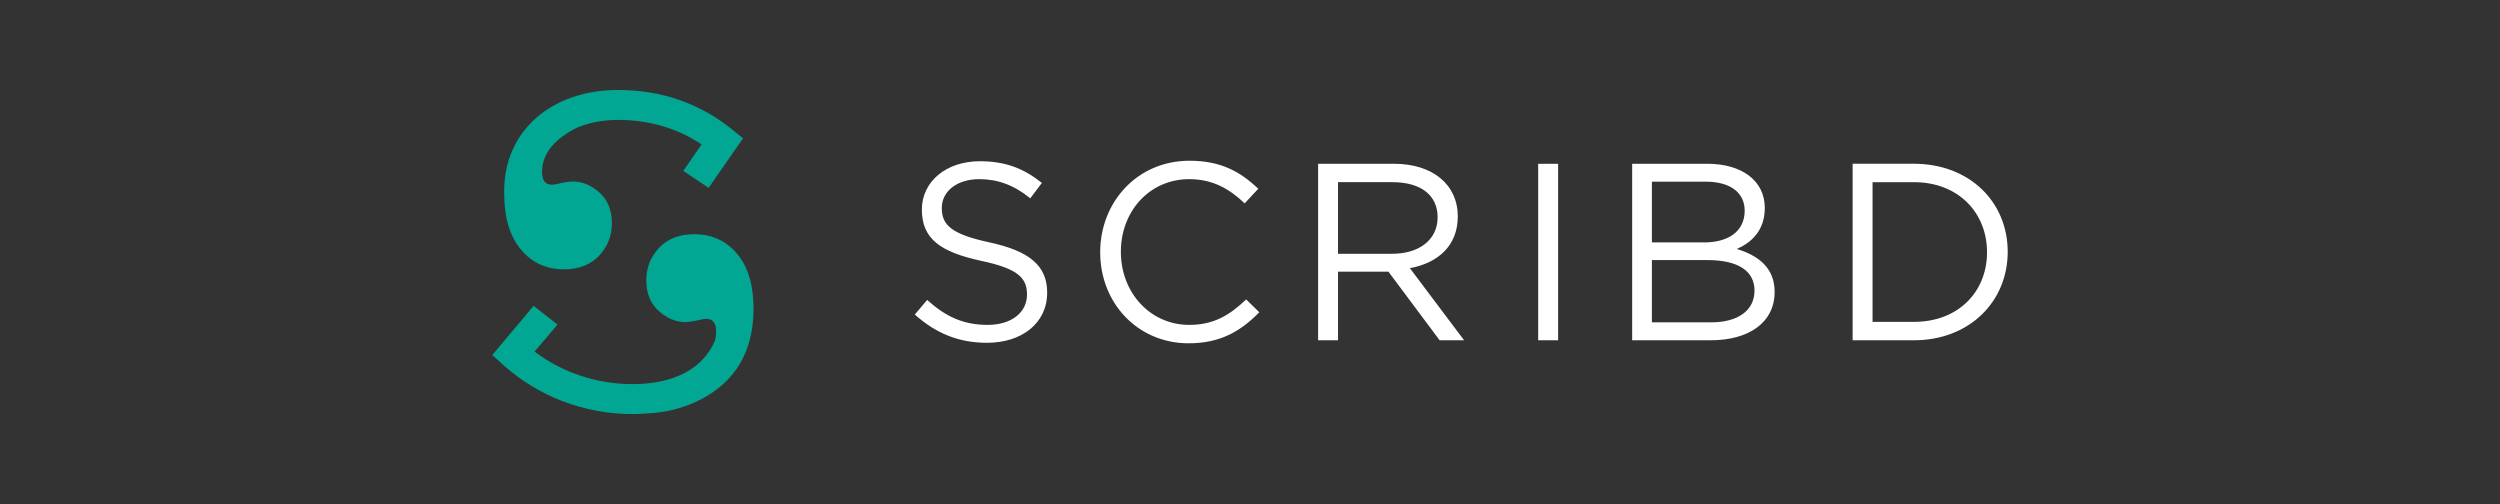 <svg xmlns="http://www.w3.org/2000/svg" width="248" height="50" fill="none"><rect width="100%" height="100%" fill="#333333" stroke="none"/><path fill-rule="evenodd" clip-rule="evenodd" d="M55.952 26.715c-1.76 0-3.181-.647-4.264-1.942-1.083-1.296-1.665-3.125-1.665-5.435v-.076c.001-.088.002-.175-.006-.263v-.08c0-5.884 4.642-9.992 11.288-9.992 4.311 0 8.126 1.323 11.34 3.932l1.063.864-3.41 4.907-2.514-1.674 1.813-2.628c-2.411-1.615-5.194-2.432-8.291-2.432-1.609 0-3.043.301-4.248.852-.42.218-.831.47-1.233.762-1.37 1-2.055 2.191-2.055 3.577 0 .825.337 1.238 1.015 1.238.152 0 .457-.058.914-.173.473-.1.855-.15 1.142-.15.931 0 1.806.368 2.627 1.103.82.734 1.232 1.744 1.232 3.031 0 1.255-.424 2.331-1.27 3.23-.846.9-2.005 1.35-3.478 1.35zm8.16 1.1c0-1.255.424-2.331 1.27-3.23.846-.9 2.005-1.35 3.478-1.35 1.76 0 3.181.648 4.264 1.944 1.083 1.295 1.625 3.097 1.625 5.408 0 3.184-.995 5.68-2.983 7.487-1.942 1.765-4.696 2.805-7.456 2.93-.506.044-1.024.07-1.559.07-4.794 0-9.366-1.745-12.873-4.912l-1.043-.94 4.098-4.885 2.372 1.862-2.277 2.678c2.772 2.09 6.175 3.227 9.723 3.227 4.18 0 7.068-1.591 8.195-4.376.063-.28.096-.567.096-.864 0-.826-.337-1.238-1.014-1.238-.153 0-.457.058-.915.173-.473.1-.855.149-1.142.149-.93 0-1.807-.367-2.627-1.102-.82-.734-1.232-1.745-1.232-3.032z" fill="#02A793"></path><path fill-rule="evenodd" clip-rule="evenodd" d="m123.621 29.702 1.301 1.276c-1.826 1.851-3.827 3.077-7.004 3.077-5.052 0-8.779-3.977-8.779-9.03 0-5.002 3.702-9.08 8.854-9.08 3.177 0 5.078 1.126 6.829 2.777l-1.351 1.45c-1.476-1.4-3.127-2.4-5.503-2.4-3.877 0-6.778 3.126-6.778 7.203s2.926 7.254 6.778 7.254c2.401 0 3.977-.926 5.653-2.527zm-26.47-11.93c-2.275 0-3.726 1.25-3.726 2.85 0 1.677.9 2.602 4.752 3.427 3.902.85 5.703 2.277 5.703 4.978 0 3.027-2.501 4.978-5.978 4.978-2.776 0-5.052-.926-7.153-2.802l1.225-1.45c1.826 1.65 3.577 2.476 6.003 2.476 2.351 0 3.902-1.226 3.902-3.002 0-1.65-.875-2.576-4.552-3.352C93.3 25 91.449 23.7 91.449 20.798c0-2.801 2.426-4.803 5.753-4.803 2.551 0 4.377.726 6.153 2.152l-1.151 1.525c-1.625-1.325-3.251-1.9-5.052-1.9zm48.087 15.982h-2.426l-5.078-6.803h-5.002v6.803h-1.976V16.246h7.528c3.852 0 6.329 2.076 6.329 5.227 0 2.927-2.001 4.628-4.753 5.128l5.378 7.153zm-7.104-15.682c2.827 0 4.478 1.3 4.478 3.476 0 2.276-1.876 3.627-4.503 3.627h-5.377v-7.104h5.402zm14.454-1.826v17.508h1.976V16.246h-1.976zm22.48 4.377c0-2.677-2.251-4.377-5.703-4.377h-7.454v17.508h7.779c3.827 0 6.353-1.775 6.353-4.802 0-2.426-1.676-3.627-3.752-4.252 1.376-.6 2.777-1.776 2.777-4.077zm-6.022 3.426c2.376 0 4.027-1.075 4.027-3.151 0-1.751-1.376-2.877-3.877-2.877h-5.328v6.028h5.178zm5.002 4.778c0 1.976-1.651 3.151-4.302 3.151h-5.878V25.8h5.528c3.051 0 4.652 1.101 4.652 3.027zm23.066-3.802c0-3.902-2.827-6.953-7.254-6.953h-4.102v13.857h4.102c4.427 0 7.254-3.002 7.254-6.904zm-7.254 8.73c5.503 0 9.305-3.828 9.305-8.78 0-4.953-3.802-8.73-9.305-8.73h-6.078v17.51h6.078z" fill="#fff"></path></svg>